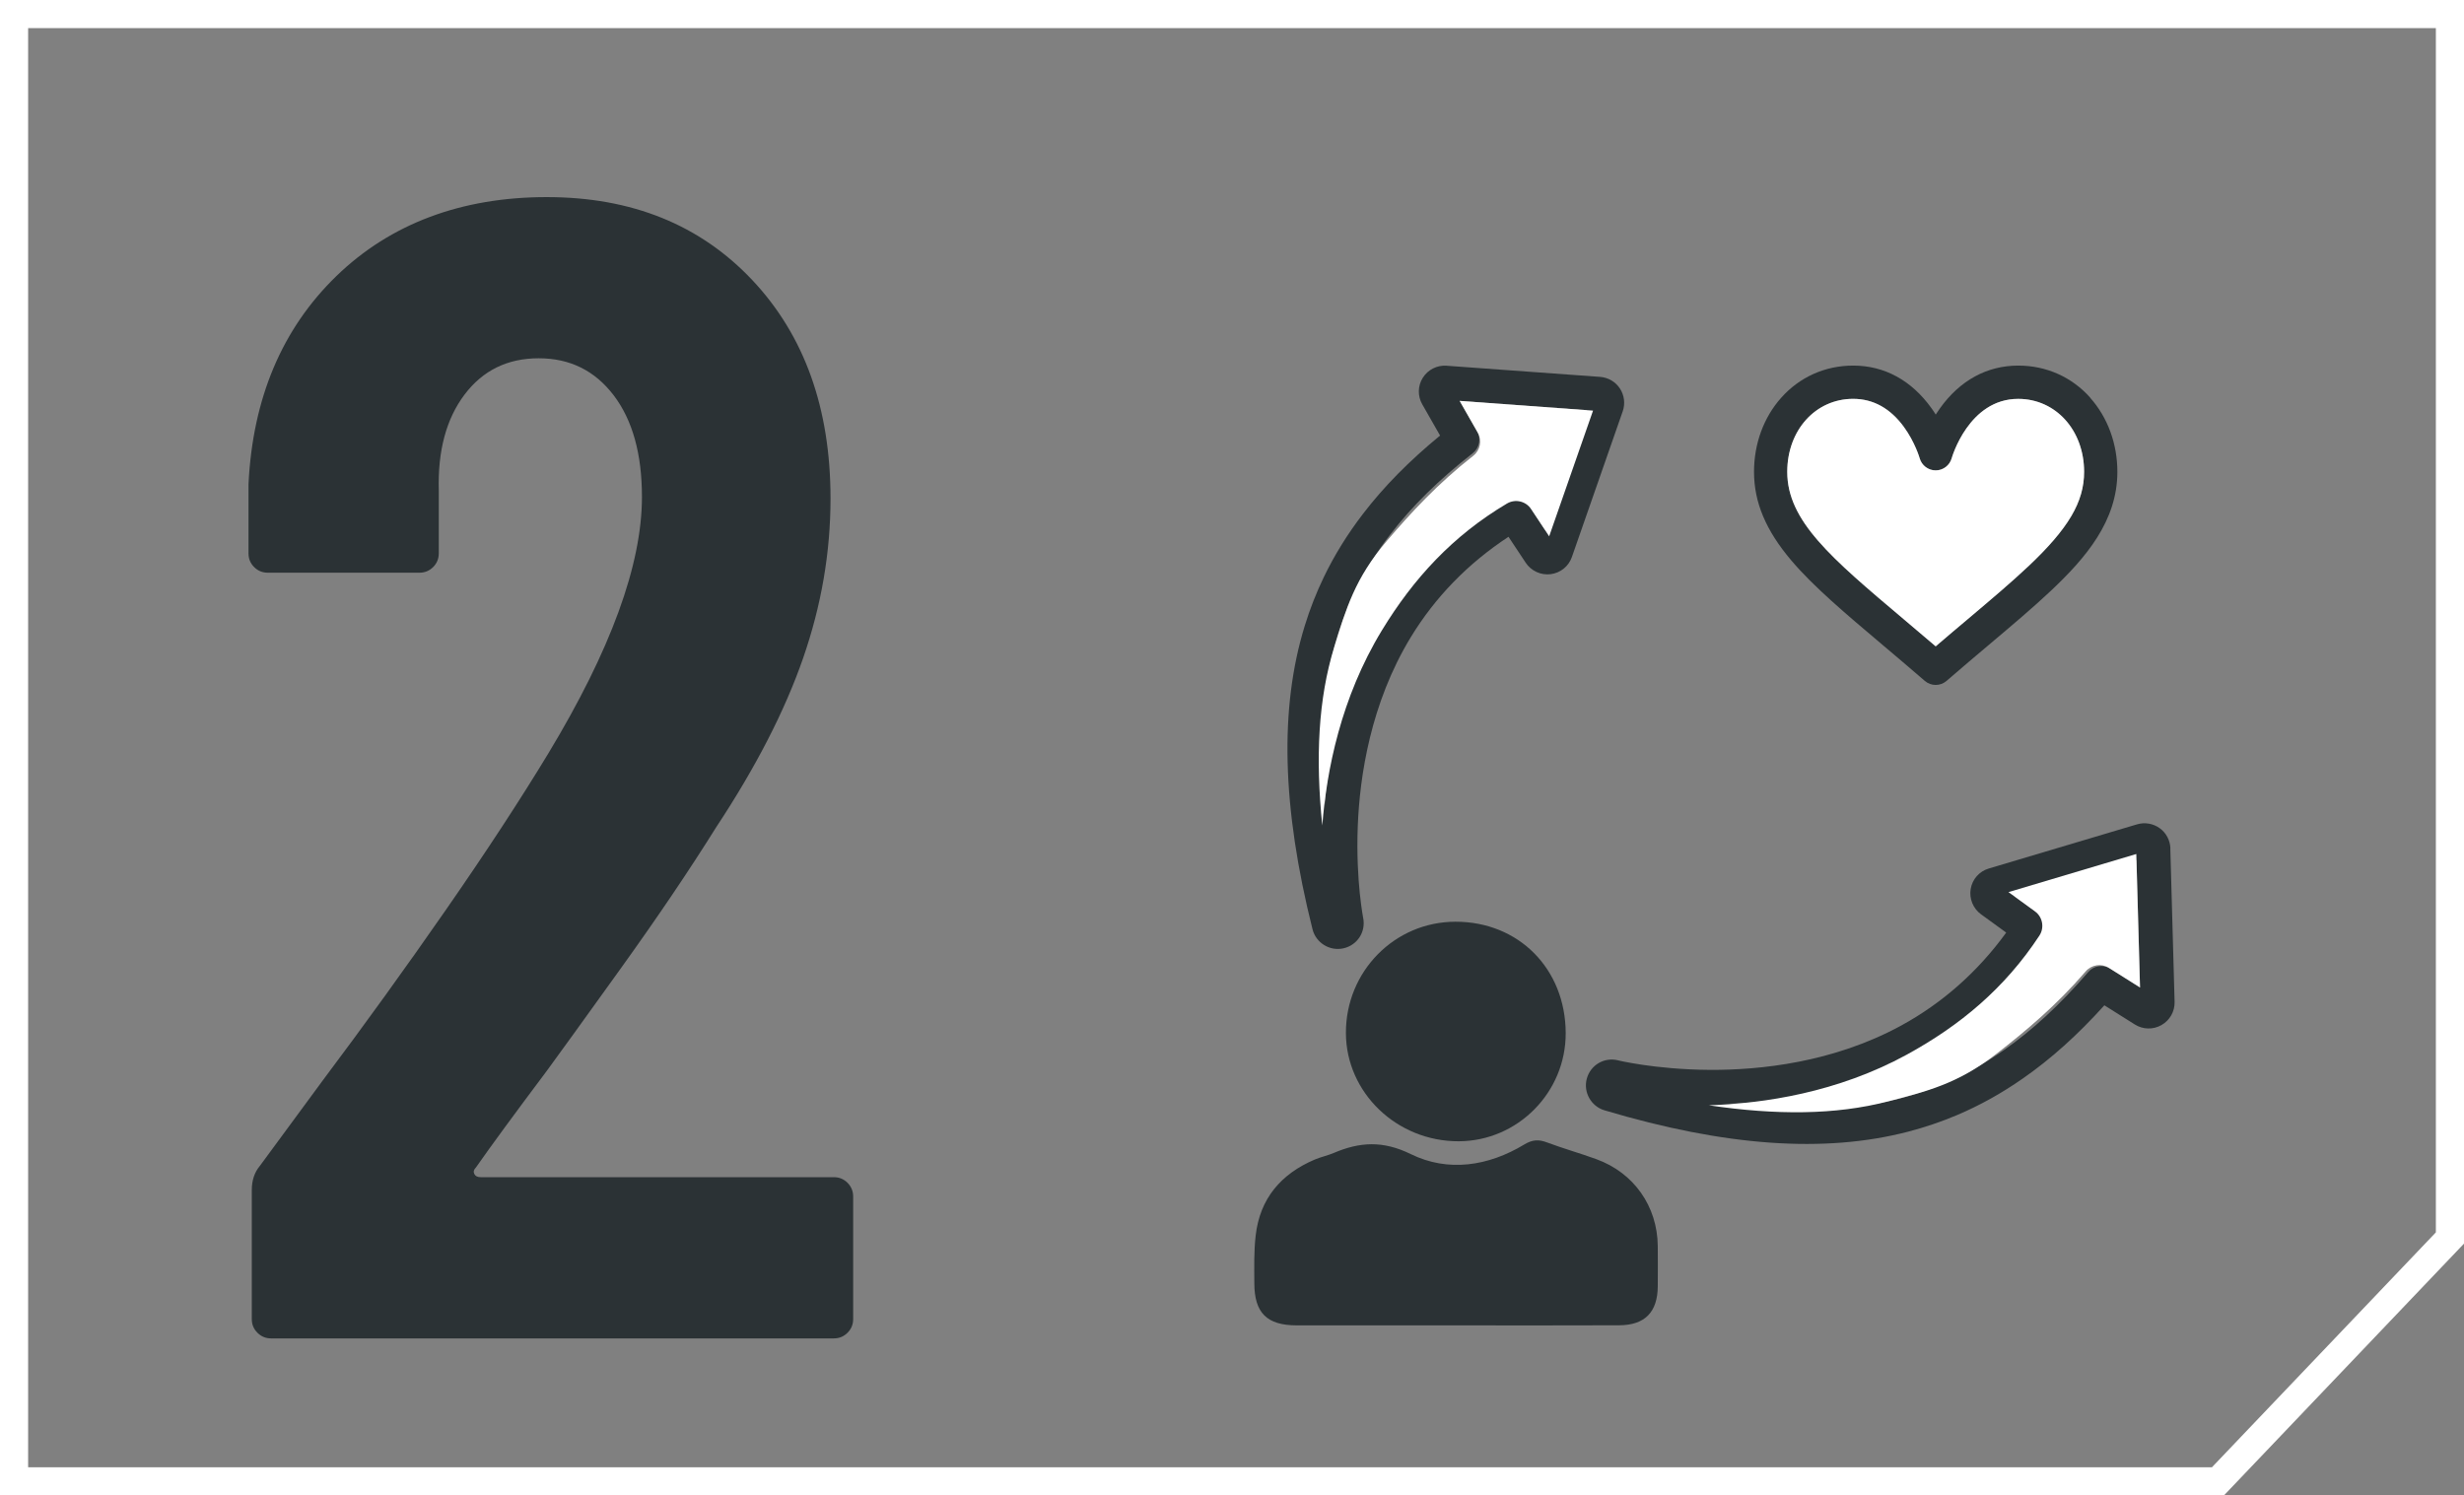 <?xml version="1.0" encoding="UTF-8"?> <svg xmlns="http://www.w3.org/2000/svg" id="Ebene_1" viewBox="0 0 875.75 531.54"><rect x="0" y="0" width="875.75" height="531.54" fill="#808080" stroke="none"/><defs><style> .cls-1 { fill: #2b3235; } .cls-2 { fill: #fff; } </style></defs><path class="cls-2" d="M790.45,531.54H0V0h875.75v442.05l-85.3,89.48ZM10,521.54h776.17l79.58-83.49V10H10v511.54Z"></path><path class="cls-2" d="M789.81,530.04H1.5V1.5h872.75v439.95l-84.44,88.59ZM8.5,523.04h778.31l80.44-84.39V8.5H8.5v514.54Z"></path><path class="cls-1" d="M169.13,415.02c5.34-7.64,13.75-19.1,25.21-34.38,4.2-5.73,12.9-17.76,26.07-36.1,13.18-18.34,24.55-35.15,34.09-50.43,14.13-21.39,24.44-41.44,30.94-60.17,6.49-18.71,9.74-37.62,9.74-56.72,0-32.09-9.27-57.97-27.79-77.65-18.53-19.67-42.89-29.51-73.07-29.51s-55.49,9.37-74.78,28.08c-19.29,18.73-29.71,43.36-31.22,73.92v24.63c0,1.92.66,3.54,2.01,4.88,1.33,1.34,2.96,2,4.87,2h53.86c1.91,0,3.53-.66,4.88-2,1.33-1.33,2.01-2.96,2.01-4.88v-22.35c-.39-14.12,2.67-25.5,9.17-34.1,6.49-8.59,15.27-12.89,26.36-12.89s19.95,4.39,26.65,13.18c6.68,8.79,10.03,20.82,10.03,36.1,0,24.07-11.09,54.44-33.24,91.11-9.94,16.43-22.06,34.95-36.38,55.58-14.33,20.63-28.94,40.89-43.84,60.74l-22.35,30.37c-1.92,2.3-2.86,5.16-2.86,8.59v45.84c0,1.92.66,3.53,2.01,4.87,1.33,1.34,2.95,2.01,4.87,2.01h199.99c1.91,0,3.52-.67,4.87-2.01,1.33-1.33,2-2.95,2-4.87v-43.55c0-1.91-.67-3.53-2-4.88-1.34-1.33-2.96-2-4.87-2h-125.49c-1.15,0-1.92-.37-2.3-1.15-.38-.76-.19-1.52.57-2.29"></path><path class="cls-1" d="M720.87,201.34c14.29-13.49,19.86-22.91,19.86-33.62,0-14.78-10.06-25.94-23.43-25.94-17.59,0-23.57,20.88-23.63,21.09-.71,2.56-3.04,4.33-5.7,4.33s-4.98-1.77-5.69-4.33c0-.04-1.64-5.67-5.6-11.11-4.84-6.62-10.9-9.99-18.04-9.99-13.35,0-23.42,11.15-23.42,25.94,0,17.45,15.56,30.59,41.34,52.35,3.69,3.11,7.47,6.3,11.41,9.68,3.95-3.39,7.74-6.57,11.42-9.68,8.27-6.99,15.43-13.02,21.49-18.74M742.89,141.39c6.22,6.99,9.66,16.34,9.66,26.33,0,17.56-11.33,30.66-23.56,42.21-6.31,5.95-13.57,12.08-21.99,19.18-4.84,4.08-9.84,8.3-15.16,12.92-1.1.95-2.48,1.44-3.87,1.44s-2.75-.49-3.86-1.44c-5.32-4.61-10.33-8.84-15.16-12.92-13.1-11.06-24.41-20.61-32.29-29.9-9.04-10.65-13.25-20.65-13.25-31.5,0-9.99,3.43-19.34,9.66-26.33,6.55-7.37,15.64-11.43,25.59-11.43,11.11,0,20.73,5.25,27.84,15.18.54.74,1.03,1.48,1.49,2.23.48-.75.97-1.49,1.51-2.23,7.11-9.94,16.73-15.18,27.83-15.18,9.95,0,19.05,4.06,25.6,11.43"></path><path class="cls-2" d="M720.87,201.33c14.29-13.48,19.86-22.91,19.86-33.61,0-14.78-10.07-25.94-23.43-25.94-17.59,0-23.57,20.88-23.63,21.09-.71,2.56-3.04,4.33-5.69,4.33s-4.98-1.77-5.7-4.33c0-.04-1.64-5.67-5.6-11.11-4.84-6.63-10.9-9.99-18.04-9.99-13.35,0-23.42,11.14-23.42,25.94,0,17.45,15.56,30.59,41.35,52.35,3.68,3.1,7.46,6.29,11.41,9.68,3.94-3.4,7.72-6.58,11.41-9.68,8.27-6.99,15.43-13.02,21.49-18.75"></path><path class="cls-1" d="M517.32,471.11c-18.82,0-37.66.03-56.48,0-10.56-.02-15.01-4.42-15.03-14.99-.02-5.65-.17-11.34.48-16.94,1.49-13.14,9-21.92,21.02-27.02,2.17-.92,4.54-1.4,6.71-2.33,9.23-3.92,17.44-4.49,27.44.42,13.17,6.46,27.51,4.31,40.32-3.45,2.81-1.7,5.05-1.85,8-.74,5.79,2.18,11.77,3.85,17.58,5.97,13.37,4.85,21.72,16.76,21.84,30.94.04,4.75.04,9.49,0,14.24-.06,9.18-4.55,13.83-13.74,13.87-19.38.09-38.76.03-58.14.03"></path><path class="cls-1" d="M556.48,367.2c.08,21.05-17.03,38.38-37.98,38.47-22.01.09-40.07-17.23-40.14-38.47-.07-21.9,17.3-39.55,38.94-39.57,22.48-.03,39.1,16.75,39.18,39.57"></path><path class="cls-1" d="M750.05,344.33c-2.55-1.61-5.89-1.1-7.85,1.18-10,11.6-19.88,20.74-30.23,27.93-11.6,8.07-23.67,13.67-36.91,17.09-17.66,4.57-37.67,5.19-60.55,1.81,18.67-.6,43.61-4.33,67.09-17.17,18.06-9.88,33.17-23.93,44.91-41.77,1.78-2.71,1.12-6.34-1.51-8.24l-8.95-6.5,43.29-12.91,1.27,45.22-10.55-6.64ZM771.4,301.58c-.08-2.85-1.51-5.56-3.8-7.19-2.32-1.68-5.33-2.19-8.06-1.37l-52.67,15.69c-3.4,1-5.86,3.8-6.45,7.26-.59,3.43.85,6.97,3.66,9.01l8.96,6.51c-10.1,13.92-22.63,25.01-37.29,33.03-24.19,13.21-50.32,15.86-67.99,15.77-10.06-.06-18.52-.99-23.83-1.77-2.87-.43-5.14-.84-6.66-1.14-.75-.16-1.32-.28-1.86-.4l-.31-.08c-4.91-1.22-9.79,1.64-11.12,6.5-1.31,4.78,1.49,9.83,6.26,11.26,42.92,12.81,78.21,15.3,107.85,7.62,6.07-1.58,11.92-3.56,17.59-5.97,8.04-3.42,15.73-7.7,23.23-12.93,9.98-6.93,19.51-15.49,29.02-26.04l10.82,6.81c2.88,1.82,6.52,1.9,9.48.21,2.97-1.68,4.75-4.85,4.66-8.25l-1.52-54.55Z"></path><path class="cls-2" d="M713.86,317.11l9.39,6.82c2.74,2.01,3.45,5.81,1.58,8.65-12.31,18.72-28.16,31.92-47.11,42.29-24.62,13.46-50.8,17.38-70.38,18.01,24,3.55,45.04,3.45,63.57-1.35,13.89-3.6,24.88-6.23,38.67-16.95,10.43-8.11,21.23-17.12,31.72-29.3,2.05-2.39,5.57-2.92,8.23-1.24l11.07,6.97-1.32-47.45-45.41,13.54Z"></path><path class="cls-1" d="M518.79,142.5l45.21,3.29-14.86,42.59-6.11-9.23c-1.79-2.7-5.39-3.52-8.19-1.87-18.39,10.9-33.13,25.34-43.83,42.89-13.9,22.83-18.76,47.54-20.2,66.13-2.36-22.96-.84-42.89,4.54-60.29,4.02-13.04,10.16-24.84,18.77-36.03,7.66-10,17.25-19.44,29.32-28.89,2.37-1.86,3.03-5.17,1.53-7.79l-6.17-10.81ZM514.18,129.99c-3.41-.24-6.65,1.39-8.48,4.27-1.82,2.88-1.9,6.51-.2,9.47l6.33,11.09c-10.99,9.02-19.97,18.14-27.36,27.78-5.57,7.25-10.2,14.73-13.98,22.58-2.67,5.55-4.92,11.28-6.76,17.27-9.02,29.22-8.12,64.51,2.77,107.89,1.22,4.82,6.14,7.84,10.99,6.74,4.92-1.1,8-5.84,7.01-10.79l-.06-.31c-.1-.55-.19-1.12-.31-1.88-.23-1.52-.55-3.8-.85-6.69-.54-5.32-1.1-13.79-.7-23.84.69-17.62,4.53-43.56,18.84-67.08,8.68-14.26,20.35-26.24,34.73-35.69l6.12,9.23c1.92,2.9,5.39,4.5,8.86,4.06,3.48-.44,6.39-2.76,7.55-6.11l18.07-51.8c.94-2.69.56-5.71-1.01-8.1-1.54-2.37-4.18-3.91-7.03-4.12l-54.53-3.96Z"></path><path class="cls-2" d="M550.59,190.62l-6.4-9.67c-1.89-2.83-5.66-3.7-8.59-1.96-19.28,11.43-33.22,26.64-44.44,45.06-14.58,23.95-19.68,49.87-21.19,69.37-2.47-24.09-1.42-45.06,4.21-63.31,4.22-13.68,7.36-24.54,18.7-37.8,8.58-10.04,18.09-20.39,30.76-30.31,2.48-1.94,3.16-5.41,1.61-8.16l-6.48-11.35,47.43,3.46-15.59,44.67Z"></path></svg> 